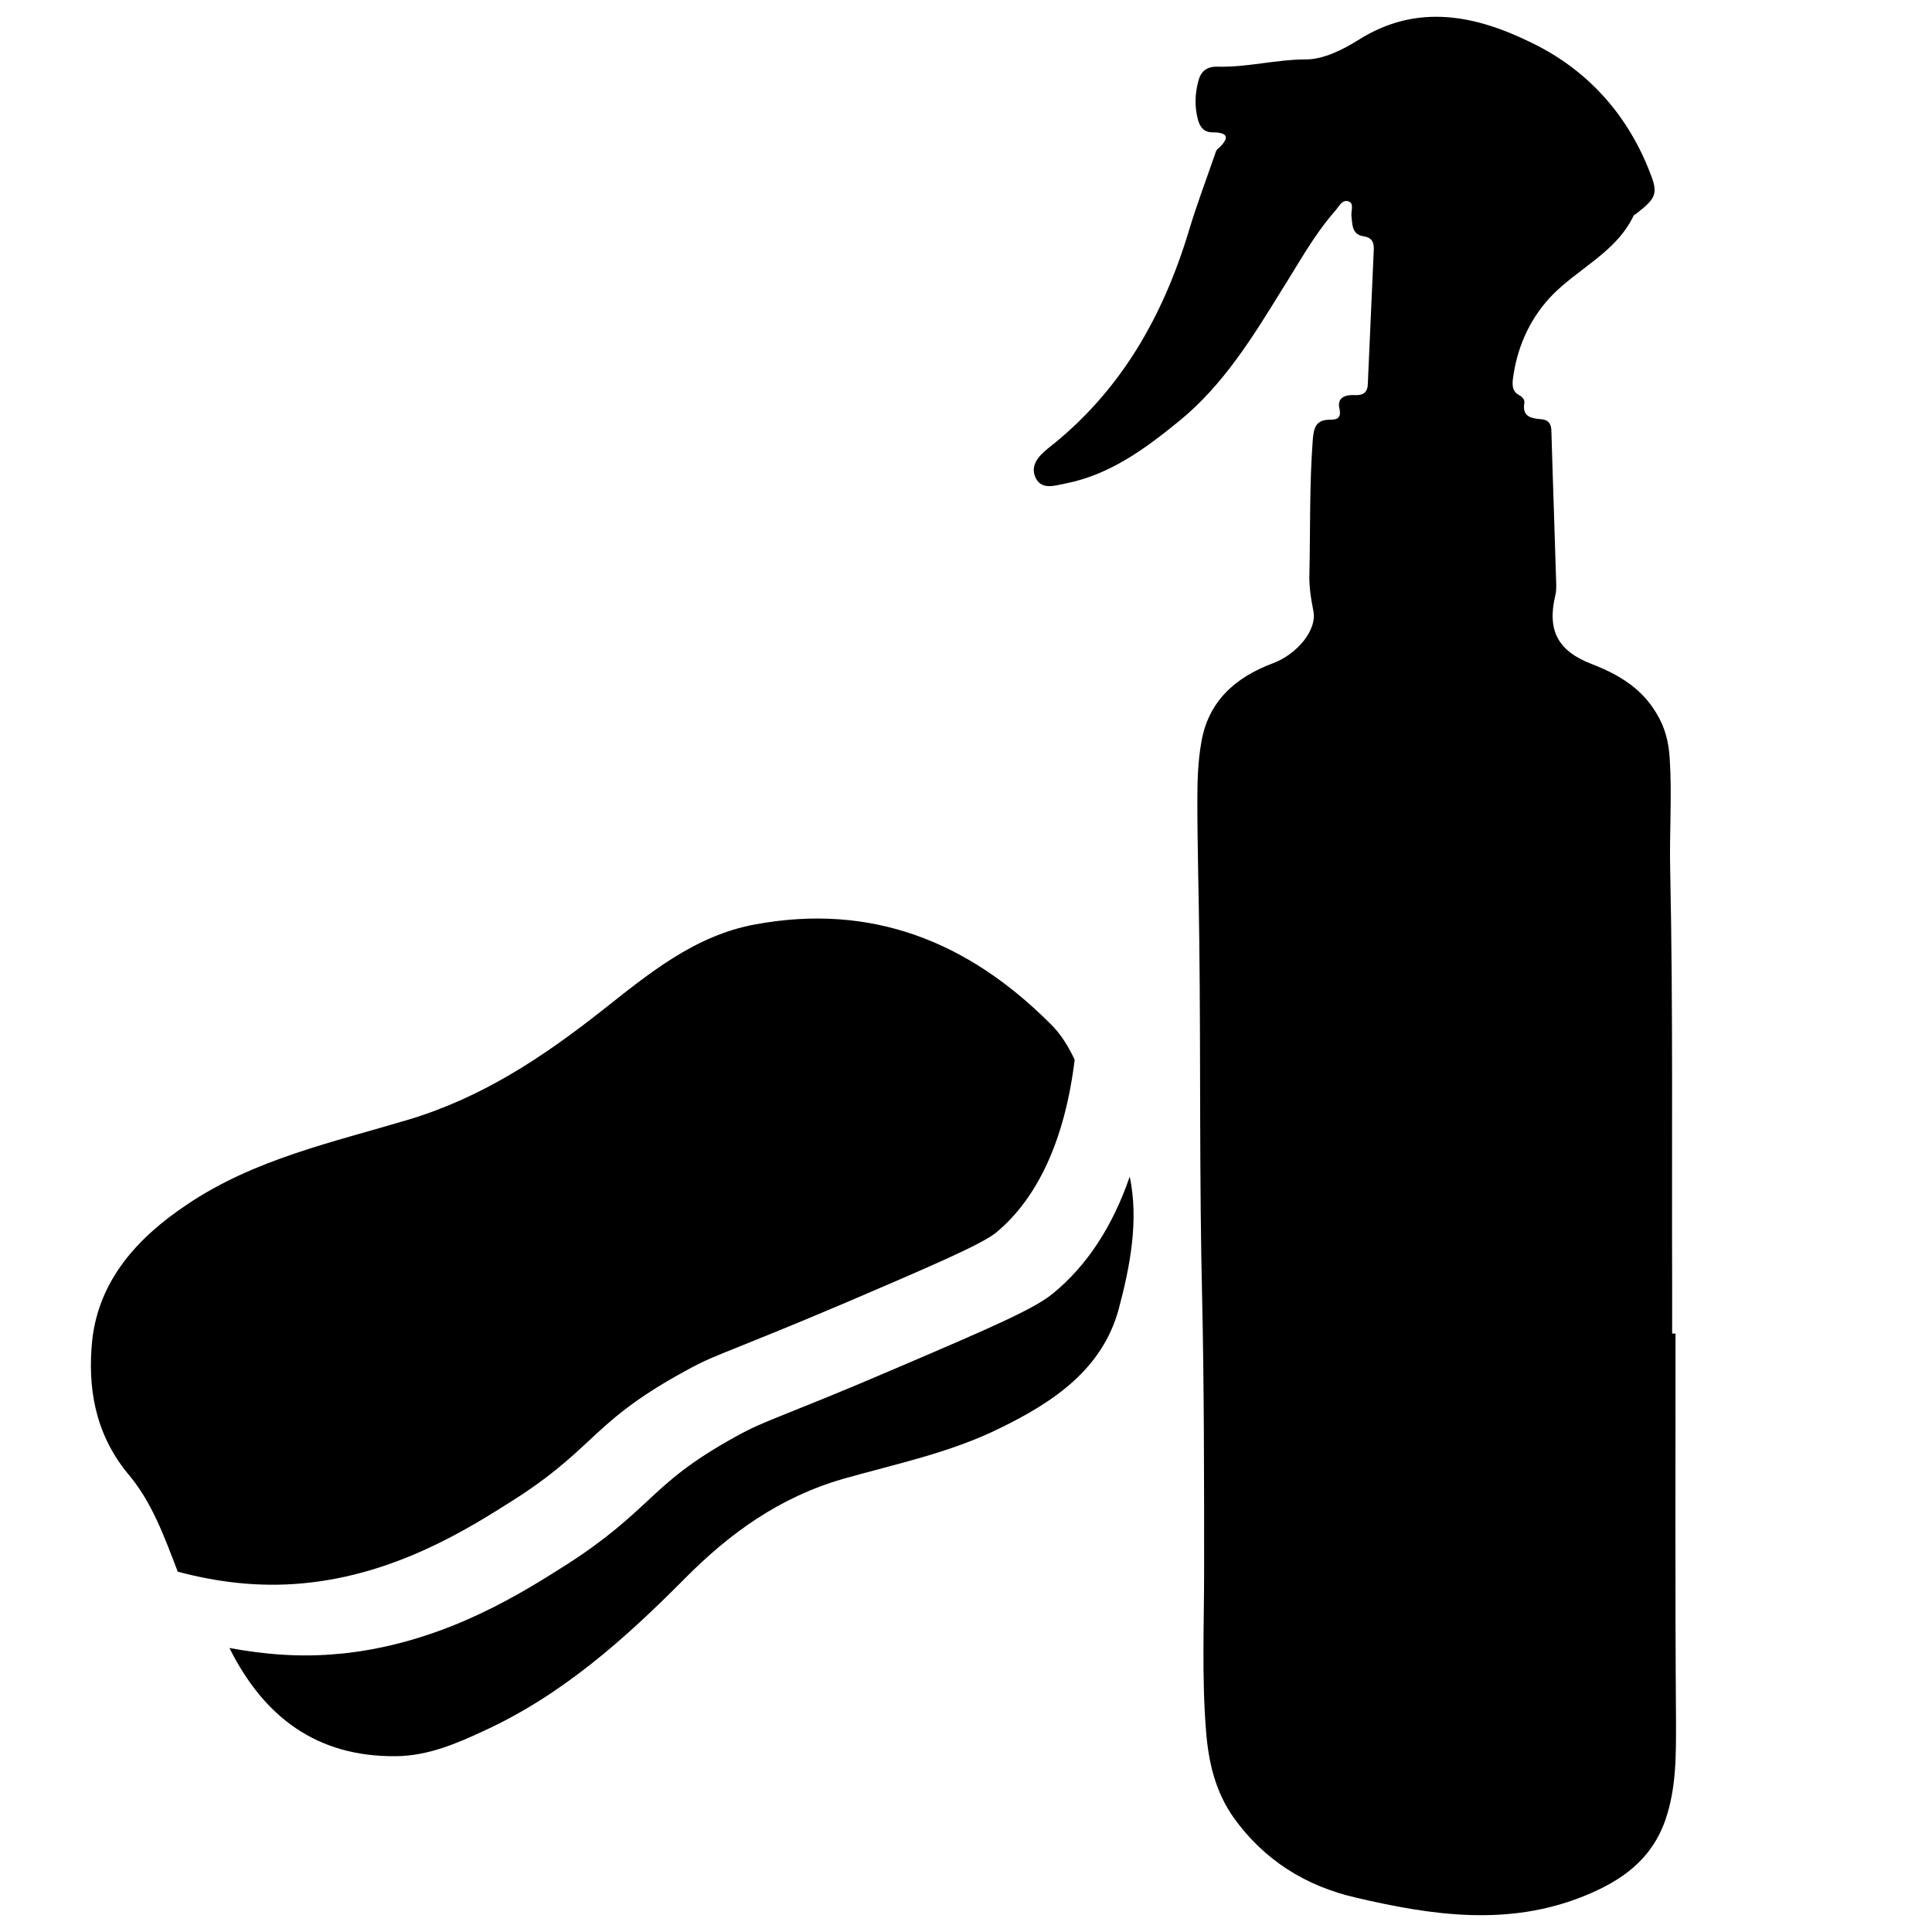<?xml version="1.0" encoding="utf-8"?>
<!-- Generator: Adobe Illustrator 27.1.1, SVG Export Plug-In . SVG Version: 6.00 Build 0)  -->
<svg version="1.1" id="Livello_1" xmlns="http://www.w3.org/2000/svg" xmlns:xlink="http://www.w3.org/1999/xlink" x="0px" y="0px"
	 viewBox="0 0 40 40" style="enable-background:new 0 0 40 40;" xml:space="preserve">
<g>
	<path d="M3.68,32.54c0.79,0.21,1.66,0.33,2.6,0.24c1.92-0.18,3.43-1.14,4.33-1.71c0.76-0.48,1.17-0.86,1.56-1.22
		c0.49-0.46,0.95-0.88,1.99-1.45c0.43-0.24,0.65-0.32,1.17-0.53c0.42-0.17,1.05-0.42,2.18-0.9c1.68-0.72,2.78-1.19,3.1-1.44
		c0.88-0.72,1.44-1.95,1.64-3.59c-0.13-0.27-0.28-0.53-0.51-0.75c-1.69-1.69-3.69-2.5-6.11-2.05c-1.25,0.23-2.2,1.02-3.15,1.77
		c-1.23,0.97-2.49,1.81-4.02,2.27c-1.57,0.47-3.2,0.82-4.59,1.76c-1.02,0.68-1.82,1.56-1.96,2.8c-0.1,0.97,0.05,1.92,0.72,2.75
		C3.14,31.08,3.4,31.81,3.68,32.54z"/>
	<path d="M21.8,26.78c-0.39,0.32-1.24,0.69-3.3,1.57c-1.14,0.49-1.78,0.74-2.2,0.91c-0.52,0.21-0.7,0.28-1.08,0.49
		c-0.94,0.52-1.35,0.89-1.82,1.33c-0.4,0.37-0.85,0.79-1.68,1.32c-0.9,0.57-2.36,1.5-4.28,1.79c-0.14,0.02-0.28,0.04-0.42,0.05
		c-0.81,0.08-1.56,0.01-2.27-0.12c0.71,1.42,1.8,2.26,3.46,2.24c0.66-0.01,1.24-0.26,1.82-0.53c1.61-0.74,2.91-1.9,4.14-3.14
		c0.94-0.95,1.97-1.69,3.28-2.07c1.09-0.31,2.22-0.54,3.25-1.05c1.11-0.54,2.12-1.22,2.46-2.46c0.24-0.9,0.42-1.84,0.23-2.75
		C23.04,25.38,22.51,26.2,21.8,26.78z"/>
</g>
<path d="M34.69,27.61c0,2.68-0.01,5.35,0.01,8.03c0,0.69,0.01,1.37-0.22,2.04c-0.29,0.83-0.91,1.26-1.67,1.57
	c-1.57,0.64-3.15,0.41-4.73,0.04c-1.05-0.24-1.91-0.78-2.54-1.66c-0.38-0.54-0.52-1.15-0.57-1.79c-0.09-1.11-0.04-2.23-0.04-3.34
	c0-1.86,0-3.72-0.04-5.58c-0.06-2.48-0.03-4.95-0.06-7.43c-0.01-0.97-0.04-1.94-0.04-2.91c0-0.4,0.01-0.8,0.08-1.2
	c0.14-0.86,0.71-1.36,1.49-1.65c0.48-0.18,0.92-0.68,0.83-1.09c-0.05-0.26-0.09-0.51-0.08-0.77c0.02-0.92,0-1.85,0.07-2.77
	c0.02-0.25,0.07-0.41,0.35-0.41c0.14,0,0.25-0.02,0.2-0.24c-0.05-0.23,0.14-0.28,0.32-0.27c0.18,0.01,0.27-0.06,0.27-0.25
	c0.04-0.9,0.08-1.8,0.12-2.7c0.01-0.16,0.01-0.31-0.22-0.34C27.99,4.85,28,4.65,27.98,4.47c-0.01-0.11,0.06-0.26-0.06-0.3
	c-0.13-0.05-0.2,0.11-0.28,0.2c-0.44,0.5-0.75,1.08-1.1,1.63c-0.61,0.99-1.22,1.98-2.13,2.72c-0.7,0.57-1.43,1.11-2.35,1.29
	c-0.21,0.04-0.48,0.14-0.61-0.1c-0.13-0.25,0.03-0.45,0.24-0.62c1.5-1.17,2.39-2.73,2.93-4.53c0.16-0.53,0.36-1.06,0.54-1.58
	c0.01-0.04,0.03-0.09,0.07-0.11c0.23-0.22,0.2-0.33-0.13-0.33c-0.17,0-0.26-0.11-0.3-0.27c-0.07-0.27-0.06-0.53,0.01-0.79
	c0.05-0.2,0.17-0.3,0.38-0.3c0.62,0.02,1.23-0.15,1.85-0.15c0.36,0,0.76-0.2,1.08-0.4c1.23-0.78,2.45-0.51,3.62,0.07
	c1.1,0.54,1.91,1.42,2.38,2.57c0.22,0.53,0.2,0.61-0.25,0.96c-0.02,0.01-0.04,0.02-0.05,0.04c-0.37,0.77-1.18,1.1-1.73,1.69
	c-0.44,0.48-0.69,1.06-0.77,1.71c-0.01,0.13,0,0.24,0.13,0.31c0.06,0.03,0.12,0.09,0.11,0.16c-0.05,0.29,0.14,0.32,0.35,0.34
	c0.15,0.01,0.21,0.1,0.21,0.25c0.03,1.06,0.07,2.12,0.1,3.17c0,0.08,0,0.16-0.02,0.23c-0.17,0.72,0.05,1.15,0.76,1.42
	c0.54,0.21,1.02,0.49,1.33,1.01c0.18,0.29,0.26,0.6,0.28,0.95c0.05,0.78-0.01,1.55,0.01,2.33c0.06,2.86,0.03,5.71,0.04,8.57
	c0,0.33,0,0.67,0,1C34.68,27.61,34.69,27.61,34.69,27.61z"/>
</svg>
